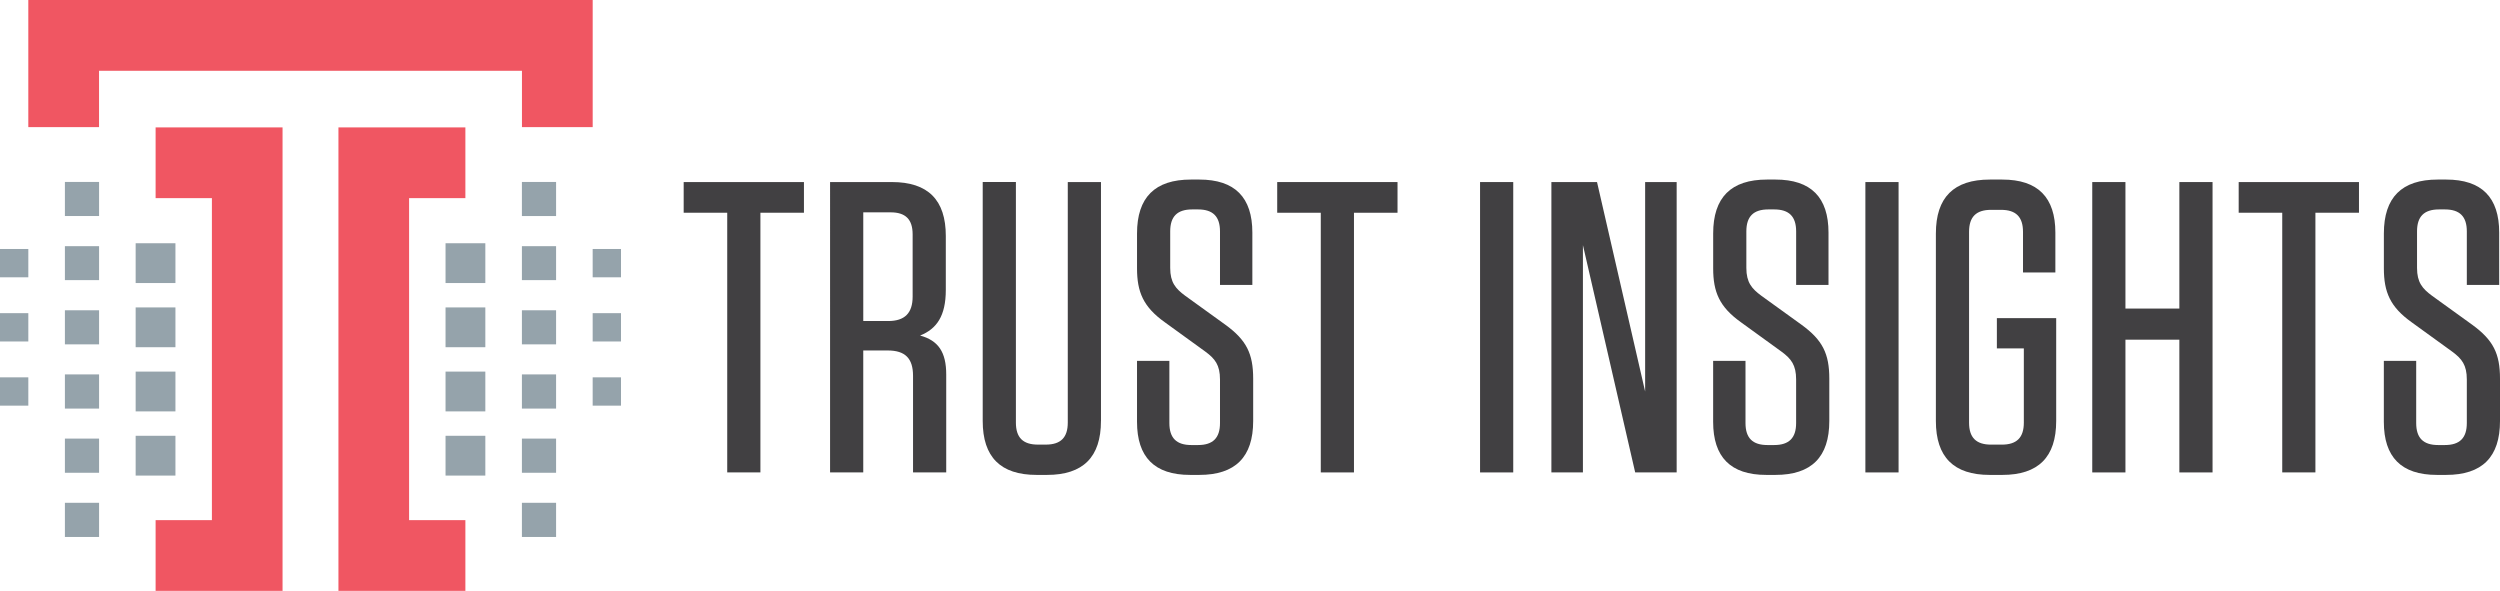 <svg xmlns="http://www.w3.org/2000/svg" width="601.586" height="142.182" viewBox="0 0 601.586 142.182">
  <g id="TI_x5F_3Color" transform="translate(-16.111 -17.367)">
    <g id="Group_45" data-name="Group 45" transform="translate(16.111 61.148)">
      <rect id="Rectangle_94" data-name="Rectangle 94" width="8.224" height="8.201" transform="translate(125.589 0.005)" fill="#95a3ab"/>
      <g id="Group_36" data-name="Group 36" transform="translate(107.213 61.084)">
        <rect id="Rectangle_95" data-name="Rectangle 95" width="9.576" height="9.576" fill="#95a3ab"/>
        <rect id="Rectangle_96" data-name="Rectangle 96" width="8.224" height="8.224" transform="translate(18.377 0.676)" fill="#95a3ab"/>
      </g>
      <rect id="Rectangle_97" data-name="Rectangle 97" width="8.224" height="8.224" transform="translate(125.59 77.208)" fill="#95a3ab"/>
      <g id="Group_37" data-name="Group 37" transform="translate(107.213 14.752)">
        <rect id="Rectangle_98" data-name="Rectangle 98" width="9.576" height="9.576" fill="#95a3ab"/>
        <rect id="Rectangle_99" data-name="Rectangle 99" width="8.224" height="8.168" transform="translate(18.377 0.705)" fill="#95a3ab"/>
        <rect id="Rectangle_100" data-name="Rectangle 100" width="6.816" height="6.814" transform="translate(35.403 1.381)" fill="#95a3ab"/>
      </g>
      <g id="Group_38" data-name="Group 38" transform="translate(107.213 30.195)">
        <rect id="Rectangle_101" data-name="Rectangle 101" width="9.576" height="9.576" fill="#95a3ab"/>
        <rect id="Rectangle_102" data-name="Rectangle 102" width="8.224" height="8.201" transform="translate(18.377 0.687)" fill="#95a3ab"/>
        <rect id="Rectangle_103" data-name="Rectangle 103" width="6.816" height="6.814" transform="translate(35.403 1.381)" fill="#95a3ab"/>
      </g>
      <g id="Group_39" data-name="Group 39" transform="translate(107.213 45.638)">
        <rect id="Rectangle_104" data-name="Rectangle 104" width="9.576" height="9.576" fill="#95a3ab"/>
        <rect id="Rectangle_105" data-name="Rectangle 105" width="8.224" height="8.224" transform="translate(18.377 0.676)" fill="#95a3ab"/>
        <rect id="Rectangle_106" data-name="Rectangle 106" width="6.816" height="6.813" transform="translate(35.403 1.382)" fill="#95a3ab"/>
      </g>
      <g id="Group_44" data-name="Group 44">
        <rect id="Rectangle_107" data-name="Rectangle 107" width="8.224" height="8.201" transform="translate(15.618)" fill="#95a3ab"/>
        <g id="Group_40" data-name="Group 40" transform="translate(15.618 61.084)">
          <rect id="Rectangle_108" data-name="Rectangle 108" width="9.576" height="9.576" transform="translate(17.024)" fill="#95a3ab"/>
          <rect id="Rectangle_109" data-name="Rectangle 109" width="8.224" height="8.224" transform="translate(0 0.676)" fill="#95a3ab"/>
        </g>
        <rect id="Rectangle_110" data-name="Rectangle 110" width="8.224" height="8.224" transform="translate(15.618 77.208)" fill="#95a3ab"/>
        <g id="Group_41" data-name="Group 41" transform="translate(0 14.752)">
          <rect id="Rectangle_111" data-name="Rectangle 111" width="9.576" height="9.576" transform="translate(32.642)" fill="#95a3ab"/>
          <rect id="Rectangle_112" data-name="Rectangle 112" width="8.224" height="8.168" transform="translate(15.618 0.705)" fill="#95a3ab"/>
          <rect id="Rectangle_113" data-name="Rectangle 113" width="6.816" height="6.814" transform="translate(0 1.381)" fill="#95a3ab"/>
        </g>
        <g id="Group_42" data-name="Group 42" transform="translate(0 30.195)">
          <rect id="Rectangle_114" data-name="Rectangle 114" width="9.576" height="9.576" transform="translate(32.642)" fill="#95a3ab"/>
          <rect id="Rectangle_115" data-name="Rectangle 115" width="8.224" height="8.201" transform="translate(15.618 0.687)" fill="#95a3ab"/>
          <rect id="Rectangle_116" data-name="Rectangle 116" width="6.816" height="6.814" transform="translate(0 1.381)" fill="#95a3ab"/>
        </g>
        <g id="Group_43" data-name="Group 43" transform="translate(0 45.638)">
          <rect id="Rectangle_117" data-name="Rectangle 117" width="9.576" height="9.576" transform="translate(32.642)" fill="#95a3ab"/>
          <rect id="Rectangle_118" data-name="Rectangle 118" width="8.224" height="8.224" transform="translate(15.618 0.676)" fill="#95a3ab"/>
          <rect id="Rectangle_119" data-name="Rectangle 119" width="6.816" height="6.813" transform="translate(0 1.382)" fill="#95a3ab"/>
        </g>
      </g>
    </g>
    <g id="Group_46" data-name="Group 46" transform="translate(22.924 17.367)">
      <path id="Path_47" data-name="Path 47" d="M37.653,34.4V47.957H20.635V17.367H156.443v30.59h-17.02V34.4Z" transform="translate(-20.635 -17.367)" fill="#f05662"/>
      <path id="Path_48" data-name="Path 48" d="M100.738,37.72V54.746H87.191V132.23h13.547v17.023H70.191V37.72Z" transform="translate(4.436 -7.07)" fill="#f05662"/>
      <path id="Path_49" data-name="Path 49" d="M71.523,37.72V149.252H40.976V132.23H54.523V54.746H40.976V37.72Z" transform="translate(-10.344 -7.07)" fill="#f05662"/>
    </g>
    <g id="Group_48" data-name="Group 48" transform="translate(180.627 60.575)">
      <g id="Group_47" data-name="Group 47">
        <path id="Path_50" data-name="Path 50" d="M135.838,116.331V53.844h-10.48V46.458H154.3v7.386H143.823v62.486h-7.986Z" transform="translate(-125.358 -45.857)" fill="#414042"/>
        <path id="Path_51" data-name="Path 51" d="M176.7,92.774v23.557h-7.986V93.072c0-4.192-1.9-6.088-6.088-6.088h-5.89v29.346h-7.986V46.458h14.874c8.685,0,12.975,4.292,12.975,12.976V72.411c0,6.289-2.2,9.382-6.188,10.98C174.807,84.589,176.7,87.383,176.7,92.774ZM163.327,53.745h-6.588V79.9h5.991c3.992,0,5.888-1.9,5.888-5.89V59.035C168.617,55.441,166.92,53.745,163.327,53.745Z" transform="translate(-113.522 -45.857)" fill="#414042"/>
        <path id="Path_52" data-name="Path 52" d="M201.593,103.953c0,8.685-4.293,12.976-12.976,12.976h-2.5c-8.685,0-12.976-4.292-12.976-12.976v-57.5h7.986v57.895c0,3.593,1.7,5.29,5.292,5.29h1.9c3.595,0,5.292-1.7,5.292-5.29V46.459H201.6v57.494Z" transform="translate(-101.182 -45.858)" fill="#414042"/>
        <path id="Path_53" data-name="Path 53" d="M225.749,93.973v10.181c0,8.685-4.293,12.976-12.976,12.976h-2.2c-8.585,0-12.776-4.292-12.776-12.776V89.681h7.786v14.973c0,3.593,1.7,5.29,5.29,5.29h1.6c3.595,0,5.292-1.7,5.292-5.29V94.173c0-3.494-1.2-4.991-3.494-6.688L204.49,80.4C199.3,76.7,197.8,73.111,197.8,67.42V59.035c0-8.685,4.292-12.976,12.975-12.976h2c8.584,0,12.776,4.293,12.776,12.776V71.413h-7.786V58.535c0-3.593-1.7-5.29-5.292-5.29h-1.4c-3.595,0-5.29,1.7-5.29,5.29v8.784c0,3.494,1.3,4.991,3.593,6.688l9.683,6.987C224.153,84.69,225.749,87.985,225.749,93.973Z" transform="translate(-88.708 -46.059)" fill="#414042"/>
        <path id="Path_54" data-name="Path 54" d="M230.684,116.331V53.844H220.2V46.458H249.15v7.386H238.67v62.486h-7.986Z" transform="translate(-77.375 -45.857)" fill="#414042"/>
        <path id="Path_55" data-name="Path 55" d="M260.6,116.331h-7.986V46.458H260.6Z" transform="translate(-60.978 -45.857)" fill="#414042"/>
        <path id="Path_56" data-name="Path 56" d="M271.6,61.63v54.7h-7.587V46.458h10.98l11.579,50.409V46.458h7.585v69.873h-9.981Z" transform="translate(-55.211 -45.857)" fill="#414042"/>
        <path id="Path_57" data-name="Path 57" d="M317.811,93.973v10.181c0,8.685-4.293,12.976-12.977,12.976h-2.2c-8.585,0-12.776-4.292-12.776-12.776V89.681h7.786v14.973c0,3.593,1.7,5.29,5.29,5.29h1.6c3.595,0,5.292-1.7,5.292-5.29V94.173c0-3.494-1.2-4.991-3.494-6.688L296.552,80.4c-5.189-3.693-6.686-7.286-6.686-12.976V59.035c0-8.685,4.292-12.976,12.975-12.976h2c8.584,0,12.776,4.293,12.776,12.776V71.413h-7.786V58.535c0-3.593-1.7-5.29-5.292-5.29h-1.4c-3.593,0-5.29,1.7-5.29,5.29v8.784c0,3.494,1.3,4.991,3.593,6.688l9.683,6.987C316.213,84.69,317.811,87.985,317.811,93.973Z" transform="translate(-42.133 -46.059)" fill="#414042"/>
        <path id="Path_58" data-name="Path 58" d="M322.172,116.331h-7.986V46.458h7.986Z" transform="translate(-29.827 -45.857)" fill="#414042"/>
        <path id="Path_59" data-name="Path 59" d="M340.126,86.686V79.4H354.4v24.754c0,8.685-4.292,12.976-12.975,12.976h-3c-8.685,0-12.975-4.292-12.975-12.976V59.036c0-8.685,4.292-12.976,12.975-12.976h3c8.584,0,12.776,4.293,12.776,12.776v9.582h-7.787V58.636c0-3.593-1.7-5.29-5.29-5.29h-2.4c-3.595,0-5.29,1.7-5.29,5.29v45.917c0,3.593,1.7,5.29,5.29,5.29h2.6c3.593,0,5.29-1.7,5.29-5.29V86.686Z" transform="translate(-24.126 -46.058)" fill="#414042"/>
        <path id="Path_60" data-name="Path 60" d="M371.4,76.9V46.458h7.986v69.873H371.4V84.389H358.425v31.942h-7.986V46.458h7.986V76.9Z" transform="translate(-11.487 -45.857)" fill="#414042"/>
        <path id="Path_61" data-name="Path 61" d="M384.318,116.331V53.844H373.837V46.458h28.948v7.386H392.3v62.486h-7.986Z" transform="translate(0.351 -45.857)" fill="#414042"/>
        <path id="Path_62" data-name="Path 62" d="M424.983,93.973v10.181c0,8.685-4.293,12.976-12.976,12.976h-2.2c-8.585,0-12.776-4.292-12.776-12.776V89.681h7.786v14.973c0,3.593,1.7,5.29,5.29,5.29h1.6c3.595,0,5.292-1.7,5.292-5.29V94.173c0-3.494-1.2-4.991-3.494-6.688L403.724,80.4c-5.189-3.693-6.686-7.286-6.686-12.976V59.035c0-8.685,4.292-12.976,12.975-12.976h2c8.584,0,12.776,4.293,12.776,12.776V71.413H417V58.535c0-3.593-1.7-5.29-5.292-5.29h-1.4c-3.595,0-5.29,1.7-5.29,5.29v8.784c0,3.494,1.3,4.991,3.593,6.688l9.683,6.987C423.387,84.69,424.983,87.985,424.983,93.973Z" transform="translate(12.087 -46.059)" fill="#414042"/>
      </g>
    </g>
  </g>
</svg>
